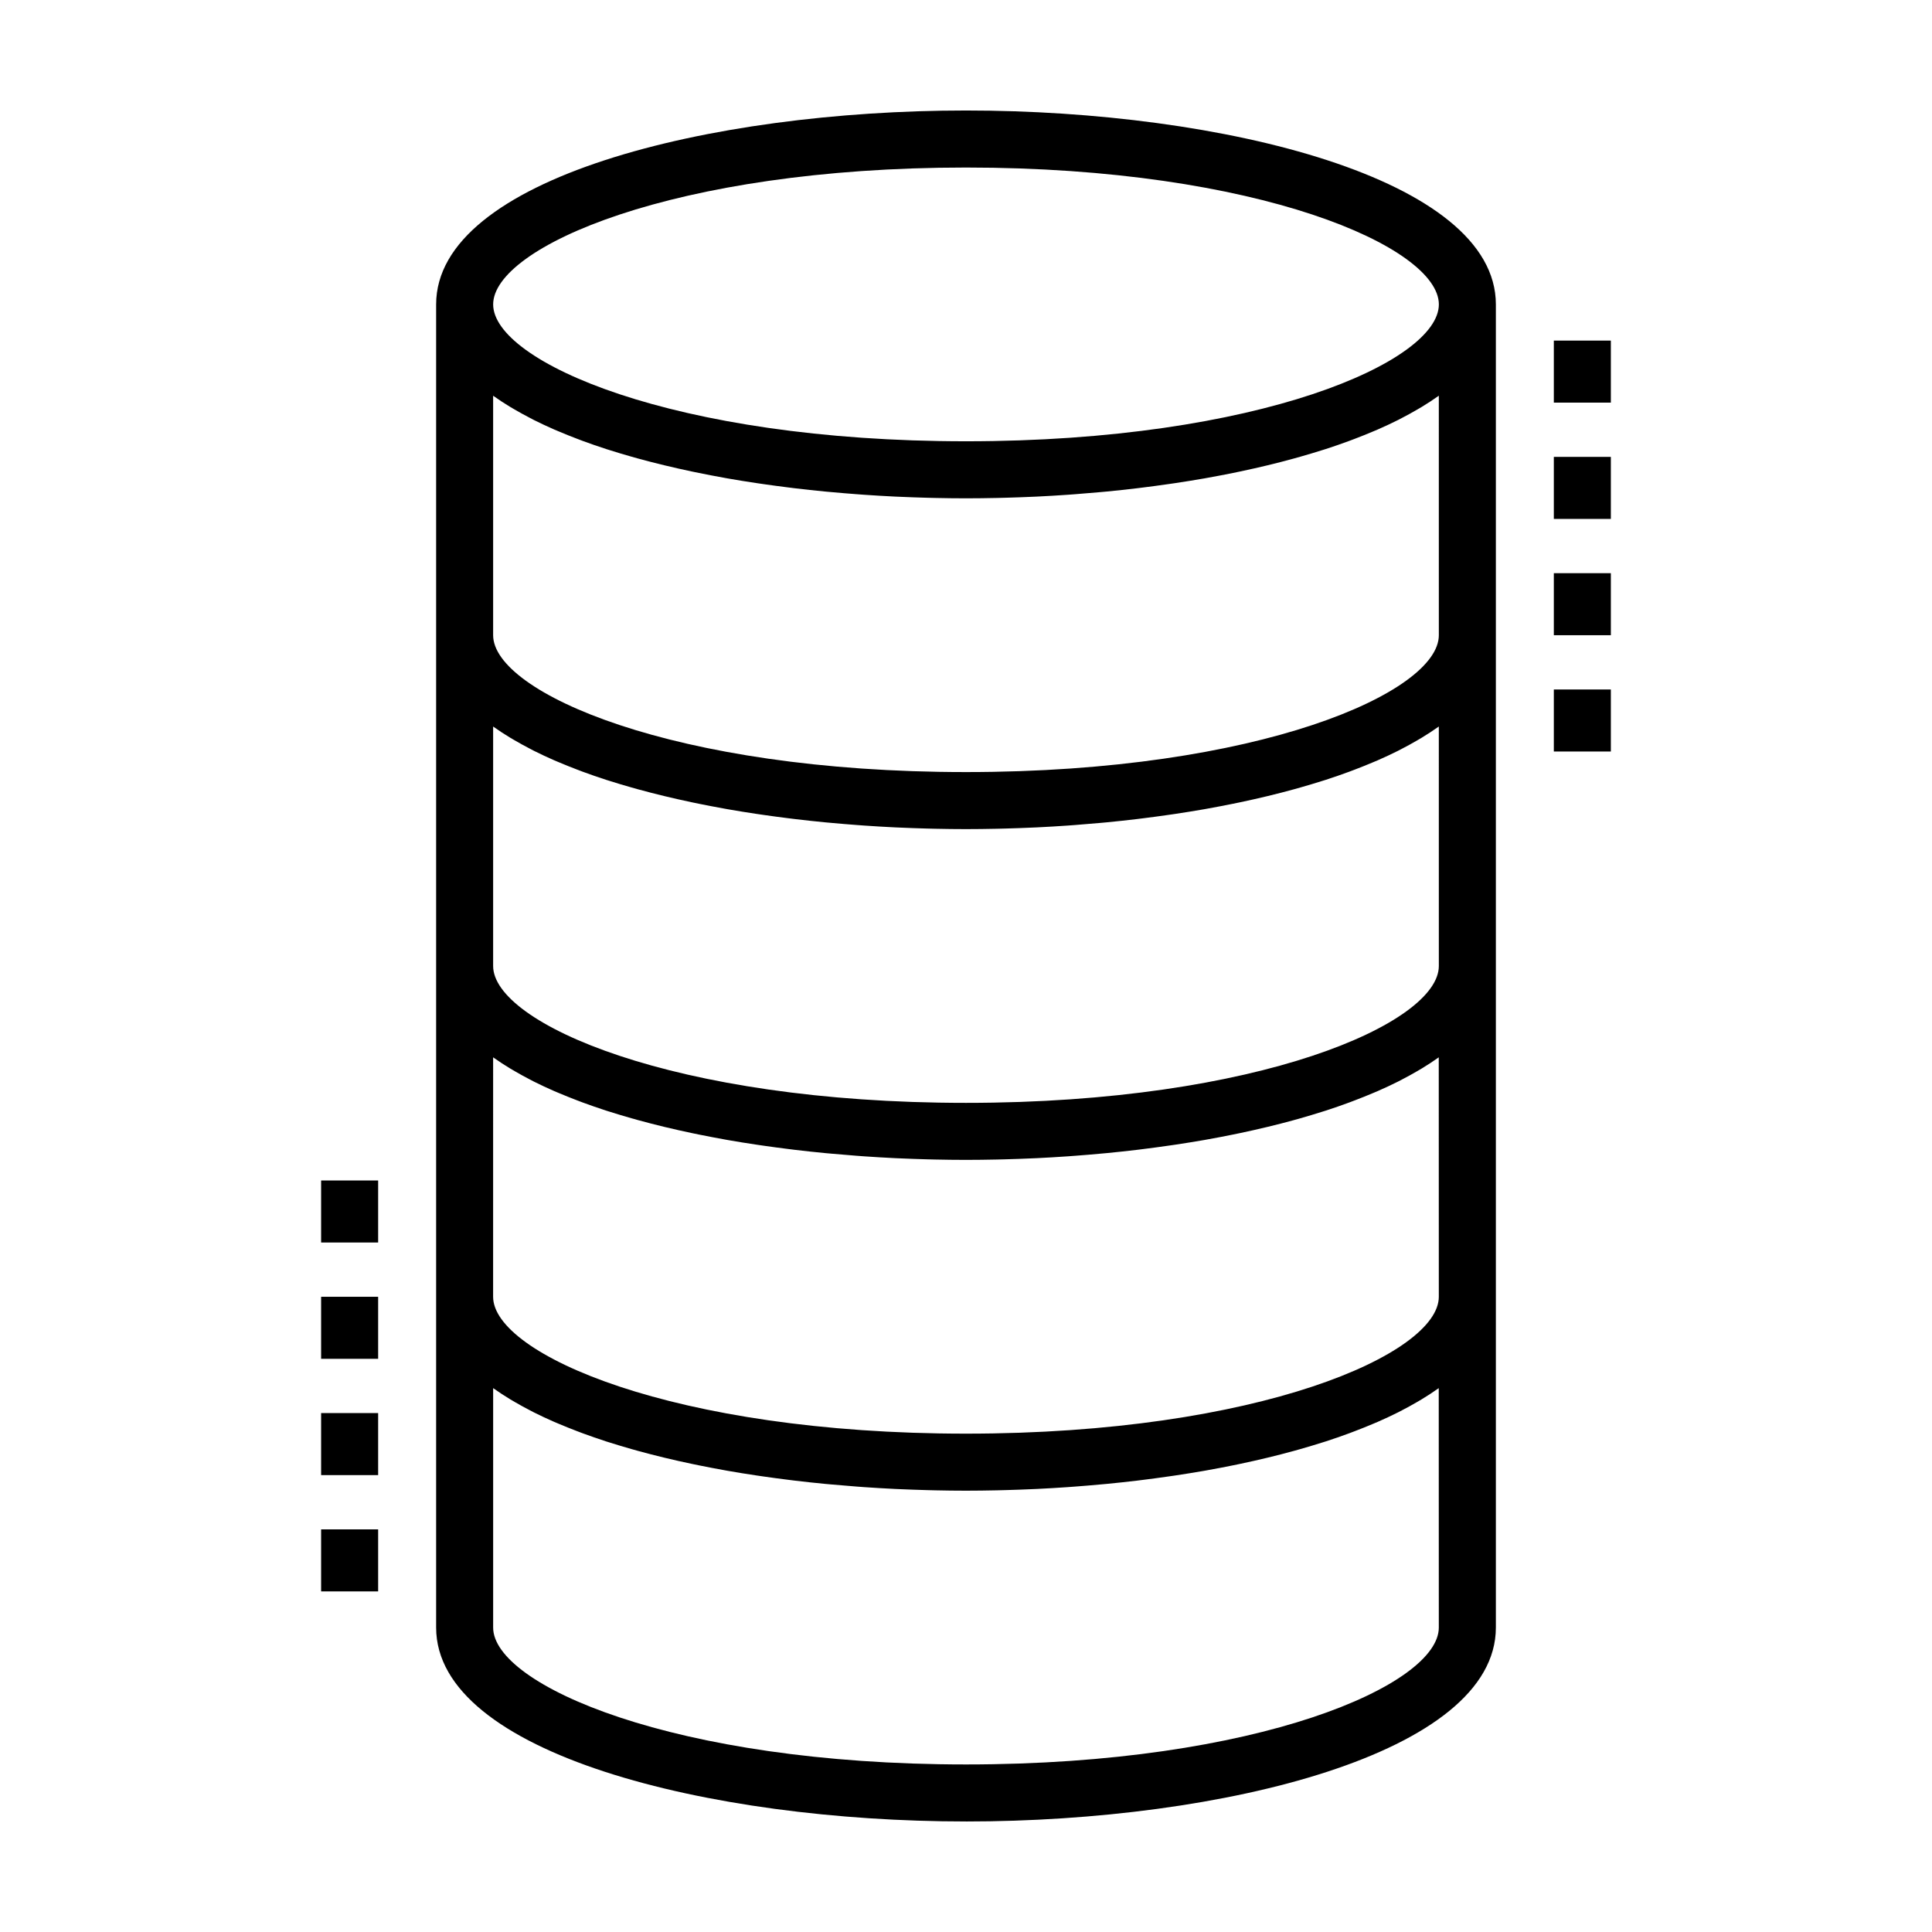 <?xml version="1.0" encoding="UTF-8"?>
<!-- Uploaded to: SVG Repo, www.svgrepo.com, Generator: SVG Repo Mixer Tools -->
<svg fill="#000000" width="800px" height="800px" version="1.1" viewBox="144 144 512 512" xmlns="http://www.w3.org/2000/svg">
 <g>
  <path d="m400 626.71c68.074 0 140.42-18.008 140.42-51.391v-350.65c0-33.379-72.352-51.387-140.42-51.387-68.074 0-140.42 18.008-140.42 51.387v350.65c0 33.379 72.348 51.387 140.42 51.387zm125.3-51.387c0 15.145-47.672 36.273-125.3 36.273-77.637 0-125.31-21.129-125.31-36.273v-63.453l0.152 0.102c1.371 0.98 2.84 1.93 4.367 2.859 0.391 0.238 0.797 0.469 1.199 0.703 1.293 0.754 2.633 1.492 4.023 2.211 0.367 0.191 0.723 0.383 1.094 0.57 1.715 0.859 3.5 1.695 5.348 2.5 0.406 0.176 0.824 0.348 1.238 0.52 1.559 0.66 3.16 1.305 4.805 1.93 0.492 0.188 0.98 0.379 1.48 0.562 2.019 0.742 4.086 1.465 6.215 2.156 0.309 0.102 0.633 0.195 0.941 0.293 1.883 0.598 3.809 1.176 5.773 1.734 0.586 0.168 1.172 0.332 1.766 0.496 4.562 1.254 9.312 2.398 14.223 3.43 0.641 0.133 1.285 0.266 1.93 0.398 2.16 0.438 4.348 0.855 6.562 1.254 0.352 0.062 0.695 0.133 1.047 0.191 2.531 0.445 5.098 0.859 7.691 1.242 0.633 0.094 1.27 0.184 1.906 0.277 2.164 0.312 4.34 0.602 6.535 0.875 0.555 0.07 1.102 0.141 1.66 0.207 2.637 0.316 5.289 0.602 7.961 0.859 0.594 0.059 1.188 0.105 1.781 0.16 2.207 0.203 4.418 0.387 6.641 0.555 0.688 0.051 1.371 0.105 2.059 0.152 2.703 0.188 5.414 0.348 8.129 0.48 0.41 0.02 0.824 0.031 1.238 0.051 2.371 0.105 4.738 0.191 7.113 0.254 0.73 0.02 1.461 0.039 2.191 0.055 2.746 0.059 5.488 0.098 8.227 0.098s5.481-0.039 8.227-0.098c0.73-0.016 1.461-0.035 2.191-0.055 2.371-0.062 4.742-0.148 7.113-0.254 0.414-0.02 0.824-0.031 1.238-0.051 2.715-0.129 5.426-0.293 8.129-0.48 0.688-0.047 1.375-0.102 2.059-0.152 2.223-0.164 4.434-0.352 6.637-0.555 0.594-0.055 1.191-0.105 1.785-0.16 2.672-0.258 5.324-0.547 7.957-0.859 0.555-0.066 1.105-0.141 1.656-0.207 2.195-0.273 4.375-0.566 6.539-0.879 0.637-0.09 1.273-0.18 1.906-0.273 2.594-0.387 5.156-0.805 7.695-1.242 0.352-0.062 0.695-0.129 1.047-0.191 2.215-0.395 4.402-0.812 6.562-1.254 0.645-0.133 1.289-0.262 1.93-0.398 4.91-1.035 9.664-2.176 14.223-3.43 0.594-0.164 1.18-0.328 1.766-0.496 1.965-0.559 3.887-1.137 5.773-1.734 0.312-0.098 0.633-0.191 0.941-0.293 2.129-0.691 4.195-1.41 6.215-2.156 0.504-0.184 0.992-0.375 1.488-0.566 1.641-0.625 3.242-1.266 4.797-1.926 0.41-0.176 0.832-0.344 1.238-0.52 1.848-0.809 3.633-1.641 5.348-2.5 0.375-0.188 0.727-0.383 1.094-0.57 1.391-0.719 2.734-1.457 4.023-2.211 0.402-0.234 0.809-0.465 1.199-0.703 1.527-0.93 2.996-1.879 4.367-2.859l0.152-0.102zm-246.08-323.48c0.383 0.234 0.781 0.461 1.176 0.688 1.305 0.762 2.66 1.508 4.062 2.234 0.355 0.184 0.699 0.371 1.062 0.555 1.723 0.863 3.512 1.703 5.371 2.512 0.391 0.172 0.801 0.336 1.199 0.504 1.57 0.668 3.188 1.316 4.844 1.945 0.484 0.184 0.965 0.371 1.457 0.555 2.023 0.746 4.098 1.469 6.234 2.16 0.297 0.098 0.605 0.184 0.902 0.281 1.898 0.605 3.84 1.188 5.82 1.746 0.578 0.164 1.152 0.328 1.734 0.488 4.57 1.254 9.332 2.402 14.25 3.438 0.633 0.133 1.27 0.266 1.91 0.395 2.176 0.441 4.375 0.863 6.602 1.262 0.336 0.059 0.664 0.125 1.004 0.184 2.535 0.445 5.106 0.859 7.707 1.246 0.633 0.094 1.27 0.184 1.906 0.277 2.164 0.312 4.34 0.602 6.535 0.875 0.555 0.07 1.102 0.141 1.66 0.207 2.641 0.316 5.297 0.602 7.977 0.863 0.578 0.055 1.16 0.105 1.742 0.156 2.215 0.203 4.434 0.391 6.664 0.555 0.688 0.051 1.371 0.105 2.059 0.152 2.703 0.188 5.414 0.348 8.129 0.48 0.41 0.02 0.824 0.031 1.238 0.051 2.371 0.105 4.738 0.191 7.113 0.254 0.73 0.02 1.461 0.039 2.191 0.055 2.746 0.059 5.488 0.098 8.227 0.098s5.481-0.039 8.227-0.098c0.73-0.016 1.461-0.035 2.191-0.055 2.371-0.062 4.742-0.148 7.113-0.254 0.414-0.02 0.824-0.031 1.238-0.051 2.715-0.129 5.426-0.293 8.129-0.48 0.688-0.047 1.375-0.102 2.059-0.152 2.231-0.168 4.449-0.352 6.66-0.555 0.582-0.055 1.164-0.102 1.746-0.16 2.676-0.262 5.332-0.547 7.973-0.863 0.555-0.066 1.105-0.141 1.656-0.207 2.195-0.273 4.375-0.566 6.539-0.879 0.637-0.09 1.273-0.18 1.906-0.273 2.598-0.391 5.164-0.805 7.707-1.246 0.336-0.059 0.668-0.125 1.004-0.184 2.231-0.398 4.43-0.82 6.602-1.262 0.641-0.129 1.277-0.262 1.91-0.395 4.922-1.035 9.68-2.18 14.25-3.438 0.582-0.16 1.156-0.324 1.734-0.488 1.98-0.562 3.918-1.145 5.82-1.746 0.297-0.094 0.605-0.184 0.902-0.281 2.137-0.691 4.207-1.414 6.231-2.16 0.496-0.184 0.977-0.371 1.465-0.555 1.656-0.629 3.269-1.277 4.84-1.945 0.398-0.168 0.809-0.332 1.199-0.504 1.859-0.812 3.648-1.648 5.371-2.512 0.363-0.18 0.703-0.371 1.062-0.555 1.406-0.727 2.762-1.469 4.062-2.234 0.395-0.23 0.789-0.457 1.176-0.688 1.535-0.934 3.008-1.887 4.387-2.871l0.145-0.094 0.004 63.461c0 15.145-47.672 36.273-125.31 36.273s-125.31-21.125-125.31-36.273v-63.457l0.145 0.094c1.375 0.984 2.852 1.938 4.387 2.871zm0 87.664c0.383 0.234 0.781 0.461 1.176 0.688 1.305 0.762 2.66 1.508 4.062 2.234 0.355 0.184 0.699 0.371 1.062 0.555 1.723 0.863 3.512 1.703 5.371 2.512 0.391 0.172 0.801 0.336 1.199 0.504 1.57 0.668 3.188 1.316 4.844 1.945 0.484 0.184 0.965 0.371 1.457 0.555 2.023 0.746 4.098 1.469 6.234 2.16 0.297 0.098 0.605 0.184 0.902 0.281 1.898 0.605 3.84 1.188 5.82 1.746 0.578 0.164 1.152 0.328 1.734 0.488 4.57 1.254 9.332 2.402 14.25 3.438 0.633 0.133 1.27 0.266 1.91 0.395 2.176 0.441 4.375 0.863 6.602 1.262 0.336 0.059 0.664 0.125 1.004 0.184 2.535 0.445 5.106 0.859 7.707 1.246 0.633 0.094 1.27 0.184 1.906 0.277 2.164 0.312 4.34 0.602 6.535 0.875 0.555 0.07 1.102 0.141 1.66 0.207 2.641 0.316 5.297 0.602 7.977 0.863 0.578 0.055 1.16 0.105 1.742 0.156 2.215 0.203 4.434 0.391 6.664 0.555 0.688 0.051 1.371 0.105 2.059 0.152 2.703 0.188 5.414 0.348 8.129 0.48 0.41 0.02 0.824 0.031 1.238 0.051 2.371 0.105 4.738 0.191 7.113 0.254 0.73 0.02 1.461 0.039 2.191 0.055 2.746 0.059 5.488 0.098 8.227 0.098s5.481-0.039 8.227-0.098c0.73-0.016 1.461-0.035 2.191-0.055 2.371-0.062 4.742-0.148 7.113-0.254 0.414-0.02 0.824-0.031 1.238-0.051 2.715-0.129 5.426-0.293 8.129-0.48 0.688-0.047 1.375-0.102 2.059-0.152 2.231-0.168 4.449-0.352 6.66-0.555 0.582-0.055 1.164-0.102 1.746-0.16 2.676-0.262 5.332-0.547 7.973-0.863 0.555-0.066 1.105-0.141 1.656-0.207 2.195-0.273 4.375-0.566 6.539-0.879 0.637-0.09 1.273-0.18 1.906-0.273 2.598-0.391 5.164-0.805 7.707-1.246 0.336-0.059 0.668-0.125 1.004-0.184 2.231-0.398 4.43-0.82 6.602-1.262 0.641-0.129 1.277-0.262 1.91-0.395 4.922-1.035 9.68-2.18 14.25-3.438 0.582-0.16 1.156-0.324 1.734-0.488 1.98-0.562 3.918-1.145 5.82-1.746 0.297-0.094 0.605-0.184 0.902-0.281 2.137-0.691 4.207-1.414 6.231-2.16 0.496-0.184 0.977-0.371 1.465-0.555 1.656-0.629 3.269-1.277 4.84-1.945 0.398-0.168 0.809-0.332 1.199-0.504 1.859-0.812 3.648-1.648 5.371-2.512 0.363-0.18 0.703-0.371 1.062-0.555 1.406-0.727 2.762-1.469 4.062-2.234 0.395-0.23 0.789-0.457 1.176-0.688 1.535-0.934 3.008-1.887 4.387-2.871l0.145-0.094 0.004 63.461c0 15.145-47.672 36.273-125.31 36.273s-125.31-21.129-125.31-36.273v-63.457l0.145 0.094c1.375 0.984 2.852 1.938 4.387 2.871zm-0.008 87.66c0.391 0.238 0.797 0.469 1.199 0.703 1.293 0.754 2.633 1.492 4.023 2.211 0.367 0.191 0.723 0.383 1.094 0.57 1.715 0.859 3.5 1.695 5.348 2.5 0.406 0.176 0.824 0.348 1.238 0.52 1.559 0.66 3.16 1.305 4.805 1.93 0.492 0.188 0.98 0.379 1.48 0.562 2.019 0.742 4.086 1.465 6.215 2.156 0.309 0.102 0.633 0.195 0.941 0.293 1.883 0.598 3.809 1.176 5.773 1.734 0.586 0.168 1.172 0.332 1.766 0.496 4.562 1.254 9.312 2.398 14.223 3.43 0.641 0.133 1.285 0.266 1.93 0.398 2.16 0.438 4.348 0.855 6.562 1.254 0.352 0.062 0.695 0.133 1.047 0.191 2.531 0.445 5.098 0.859 7.691 1.242 0.633 0.094 1.27 0.184 1.906 0.277 2.164 0.312 4.34 0.602 6.535 0.875 0.555 0.07 1.102 0.141 1.66 0.207 2.637 0.316 5.289 0.602 7.961 0.859 0.594 0.059 1.188 0.105 1.781 0.16 2.207 0.203 4.418 0.387 6.641 0.555 0.688 0.051 1.371 0.105 2.059 0.152 2.703 0.188 5.414 0.348 8.129 0.48 0.41 0.02 0.824 0.031 1.238 0.051 2.371 0.105 4.738 0.191 7.113 0.254 0.73 0.02 1.461 0.039 2.191 0.055 2.746 0.059 5.488 0.098 8.227 0.098 2.738 0 5.481-0.039 8.227-0.098 0.73-0.016 1.461-0.035 2.191-0.055 2.371-0.062 4.742-0.148 7.113-0.254 0.414-0.02 0.824-0.031 1.238-0.051 2.715-0.129 5.426-0.293 8.129-0.48 0.688-0.047 1.375-0.102 2.059-0.152 2.223-0.164 4.434-0.352 6.637-0.555 0.594-0.055 1.191-0.105 1.785-0.16 2.672-0.258 5.324-0.547 7.957-0.859 0.555-0.066 1.105-0.141 1.656-0.207 2.195-0.273 4.375-0.566 6.539-0.879 0.637-0.09 1.273-0.18 1.906-0.273 2.594-0.387 5.156-0.805 7.695-1.242 0.352-0.062 0.695-0.129 1.047-0.191 2.215-0.395 4.402-0.812 6.562-1.254 0.645-0.133 1.289-0.262 1.93-0.398 4.91-1.035 9.664-2.176 14.223-3.43 0.594-0.164 1.18-0.328 1.766-0.496 1.965-0.559 3.887-1.137 5.773-1.734 0.312-0.098 0.633-0.191 0.941-0.293 2.129-0.691 4.195-1.41 6.215-2.156 0.504-0.184 0.992-0.375 1.488-0.566 1.641-0.625 3.242-1.266 4.797-1.926 0.41-0.176 0.832-0.344 1.238-0.52 1.848-0.809 3.633-1.641 5.348-2.5 0.375-0.188 0.727-0.383 1.094-0.57 1.391-0.719 2.734-1.457 4.023-2.211 0.402-0.234 0.809-0.465 1.199-0.703 1.527-0.93 2.996-1.879 4.367-2.859l0.152-0.102 0.016 63.453c0 15.145-47.672 36.273-125.31 36.273-77.637 0-125.31-21.129-125.31-36.273l0.004-63.453 0.152 0.102c1.371 0.98 2.84 1.93 4.367 2.856zm120.79-238.77c77.637 0 125.31 21.129 125.31 36.273-0.004 15.148-47.676 36.273-125.31 36.273-77.637 0-125.31-21.125-125.31-36.273 0-15.145 47.672-36.273 125.31-36.273z"/>
  <path d="m555.78 234.26h15.113v16.438h-15.113z"/>
  <path d="m555.78 265.08h15.113v16.438h-15.113z"/>
  <path d="m555.78 295.9h15.113v16.438h-15.113z"/>
  <path d="m555.78 326.72h15.113v16.438h-15.113z"/>
  <path d="m229.1 456.84h15.113v16.438h-15.113z"/>
  <path d="m229.1 487.66h15.113v16.438h-15.113z"/>
  <path d="m229.1 518.48h15.113v16.438h-15.113z"/>
  <path d="m229.1 549.3h15.113v16.438h-15.113z"/>
 </g>
</svg>